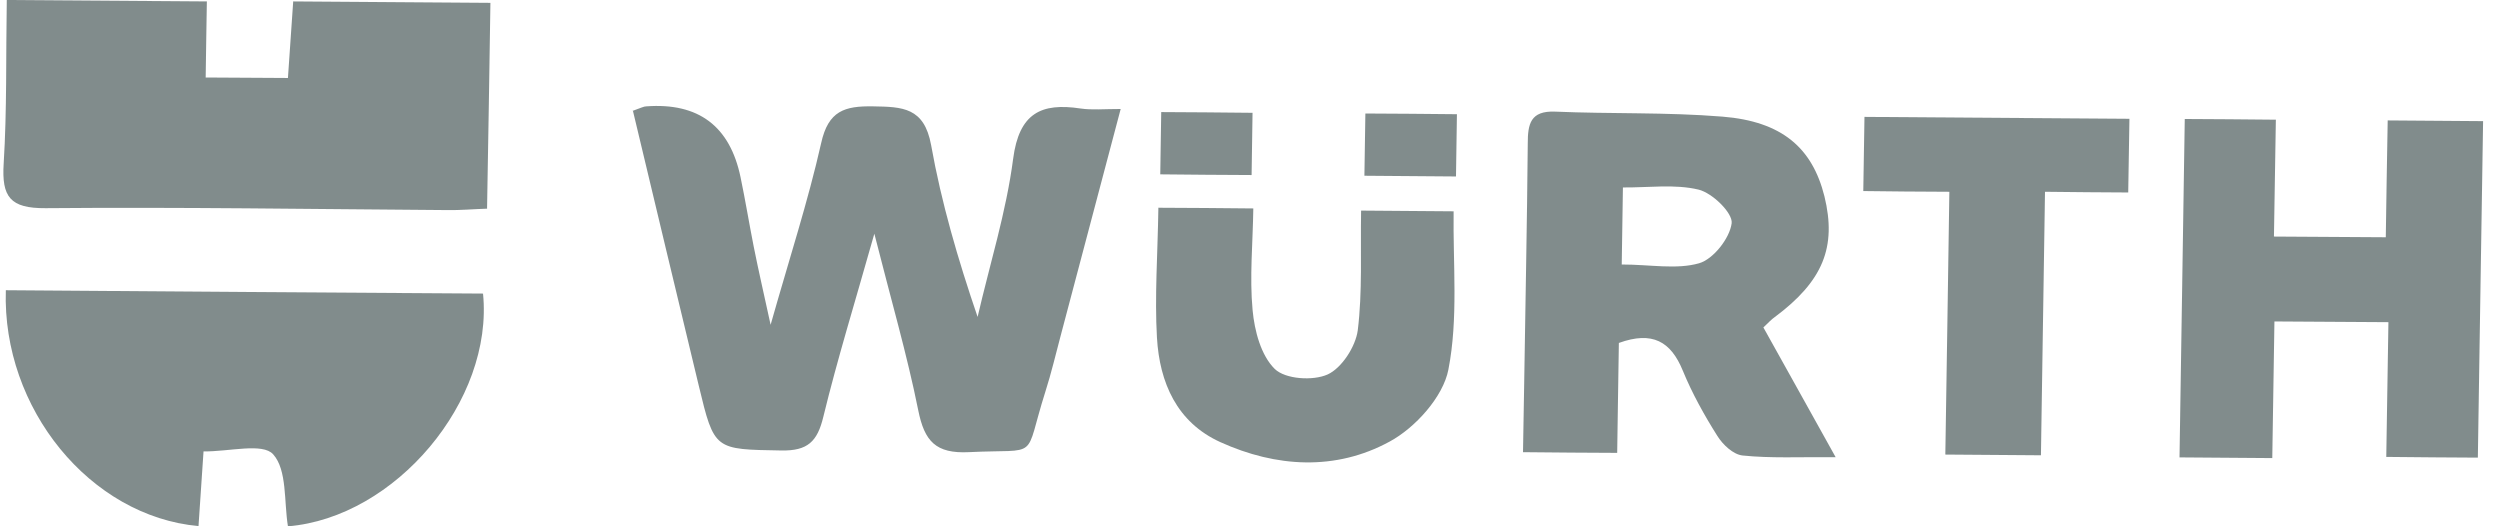 <?xml version="1.0" encoding="UTF-8"?>
<svg xmlns="http://www.w3.org/2000/svg" width="114" height="24" viewBox="0 0 114 24" fill="none">
  <g clip-path="url(#clip0_4102_3413)">
    <path d="M28.843 5.057C29.246 4.915 29.354 4.85 29.474 4.85C31.852 4.676 33.284 5.753 33.769 8.08C33.987 9.124 34.161 10.19 34.367 11.233C34.574 12.277 34.813 13.31 35.14 14.811C35.999 11.777 36.847 9.178 37.445 6.525C37.771 5.046 38.522 4.828 39.816 4.85C41.153 4.872 42.143 4.894 42.458 6.612C42.926 9.233 43.676 11.81 44.579 14.452C45.133 12.049 45.884 9.668 46.199 7.243C46.471 5.155 47.482 4.676 49.276 4.948C49.788 5.024 50.331 4.97 51.103 4.97C50.157 8.537 49.266 11.908 48.374 15.279C48.145 16.138 47.939 17.019 47.667 17.867C46.656 21.053 47.493 20.455 44.187 20.618C42.665 20.694 42.154 20.118 41.871 18.704C41.36 16.16 40.631 13.669 39.87 10.657C38.989 13.778 38.184 16.377 37.543 19.009C37.271 20.14 36.825 20.564 35.629 20.542C32.584 20.488 32.573 20.542 31.866 17.595C30.866 13.452 29.876 9.298 28.865 5.068L28.843 5.057Z" fill="#051A1B" fill-opacity="0.5"></path>
    <path d="M22.221 9.515C21.547 9.537 20.971 9.591 20.394 9.58C14.294 9.537 8.193 9.439 2.082 9.493C0.461 9.504 0.07 8.982 0.168 7.449C0.32 5.013 0.266 2.577 0.309 0C3.398 0.022 6.323 0.043 9.433 0.065C9.411 1.164 9.4 2.273 9.379 3.534C10.705 3.534 11.847 3.556 13.13 3.556C13.206 2.403 13.283 1.294 13.37 0.065L22.363 0.13C22.319 3.241 22.265 6.307 22.21 9.504L22.221 9.515Z" fill="#051A1B" fill-opacity="0.5"></path>
    <path d="M22.026 13.387C22.515 18.28 18.024 23.598 13.13 24C12.945 22.869 13.098 21.434 12.456 20.716C11.977 20.183 10.466 20.596 9.281 20.585C9.205 21.782 9.128 22.88 9.052 23.989C4.115 23.543 0.092 18.628 0.266 13.234C7.519 13.289 14.783 13.343 22.026 13.387Z" fill="#051A1B" fill-opacity="0.5"></path>
    <path d="M83.695 20.847C82.02 20.836 80.737 20.902 79.464 20.771C79.04 20.728 78.562 20.282 78.312 19.879C77.714 18.933 77.159 17.933 76.735 16.9C76.191 15.573 75.354 15.084 73.82 15.638C73.799 17.226 73.766 18.879 73.744 20.651C72.309 20.651 71.037 20.63 69.449 20.619C69.471 19.564 69.482 18.52 69.503 17.476C69.558 13.833 69.634 10.19 69.666 6.547C69.666 5.656 69.786 5.047 70.906 5.09C73.451 5.199 76.006 5.112 78.54 5.318C81.259 5.536 82.64 6.743 83.194 8.951C83.76 11.267 83.129 12.822 80.922 14.464C80.78 14.562 80.661 14.692 80.41 14.931C81.433 16.758 82.455 18.607 83.705 20.847H83.695ZM73.94 12.061C75.256 12.061 76.441 12.3 77.474 12.006C78.127 11.821 78.877 10.864 78.964 10.179C79.019 9.712 78.083 8.798 77.453 8.646C76.365 8.385 75.158 8.559 74.005 8.548C73.984 9.788 73.973 10.854 73.951 12.061H73.94Z" fill="#051A1B" fill-opacity="0.5"></path>
    <path d="M103.616 20.889C102.093 20.878 100.821 20.868 99.386 20.857C99.462 15.746 99.549 10.646 99.625 5.426C100.963 5.426 102.289 5.448 103.779 5.458C103.746 7.242 103.725 8.949 103.692 10.787C105.421 10.798 106.987 10.809 108.792 10.819C108.814 9.123 108.847 7.372 108.879 5.491C110.434 5.502 111.761 5.513 113.229 5.524C113.153 10.613 113.066 15.648 112.99 20.868C111.717 20.868 110.391 20.846 108.814 20.835L108.912 14.691C107.096 14.68 105.53 14.669 103.714 14.658C103.681 16.681 103.649 18.736 103.616 20.878V20.889Z" fill="#051A1B" fill-opacity="0.5"></path>
    <path d="M52.812 9.473C54.312 9.473 55.596 9.494 57.151 9.505C57.129 11.093 56.977 12.626 57.118 14.138C57.205 15.084 57.498 16.204 58.129 16.824C58.608 17.291 59.869 17.378 60.543 17.074C61.185 16.78 61.816 15.802 61.914 15.062C62.131 13.3 62.033 11.506 62.066 9.603L66.285 9.636C66.252 12.05 66.503 14.518 66.046 16.856C65.807 18.096 64.534 19.51 63.36 20.14C60.902 21.478 58.194 21.315 55.65 20.162C53.66 19.26 52.877 17.444 52.757 15.399C52.648 13.507 52.79 11.604 52.822 9.484L52.812 9.473Z" fill="#051A1B" fill-opacity="0.5"></path>
    <path d="M88.891 8.745C87.402 8.745 86.249 8.723 84.966 8.712C84.988 7.527 84.998 6.483 85.02 5.33C89.022 5.363 92.969 5.384 97.102 5.417C97.08 6.483 97.069 7.559 97.047 8.777C95.797 8.777 94.633 8.756 93.252 8.745C93.187 12.779 93.133 16.694 93.067 20.761C91.545 20.75 90.229 20.739 88.707 20.728C88.772 16.835 88.826 12.921 88.891 8.734V8.745Z" fill="#051A1B" fill-opacity="0.5"></path>
    <path d="M57.116 5.144C57.105 6.144 57.084 7.003 57.073 7.982C55.659 7.982 54.343 7.96 52.908 7.95L52.952 5.111C54.289 5.111 55.605 5.133 57.116 5.144Z" fill="#051A1B" fill-opacity="0.5"></path>
    <path d="M62.261 5.176C63.653 5.176 64.979 5.198 66.436 5.208L66.393 8.047L62.217 8.014C62.228 7.035 62.25 6.176 62.261 5.176Z" fill="#051A1B" fill-opacity="0.5"></path>
  </g>
  <defs>
    <clipPath id="clip0_4102_3413">
      <rect width="113.095" height="24" fill="white" transform="translate(0.145)"></rect>
    </clipPath>
  </defs>
</svg>
